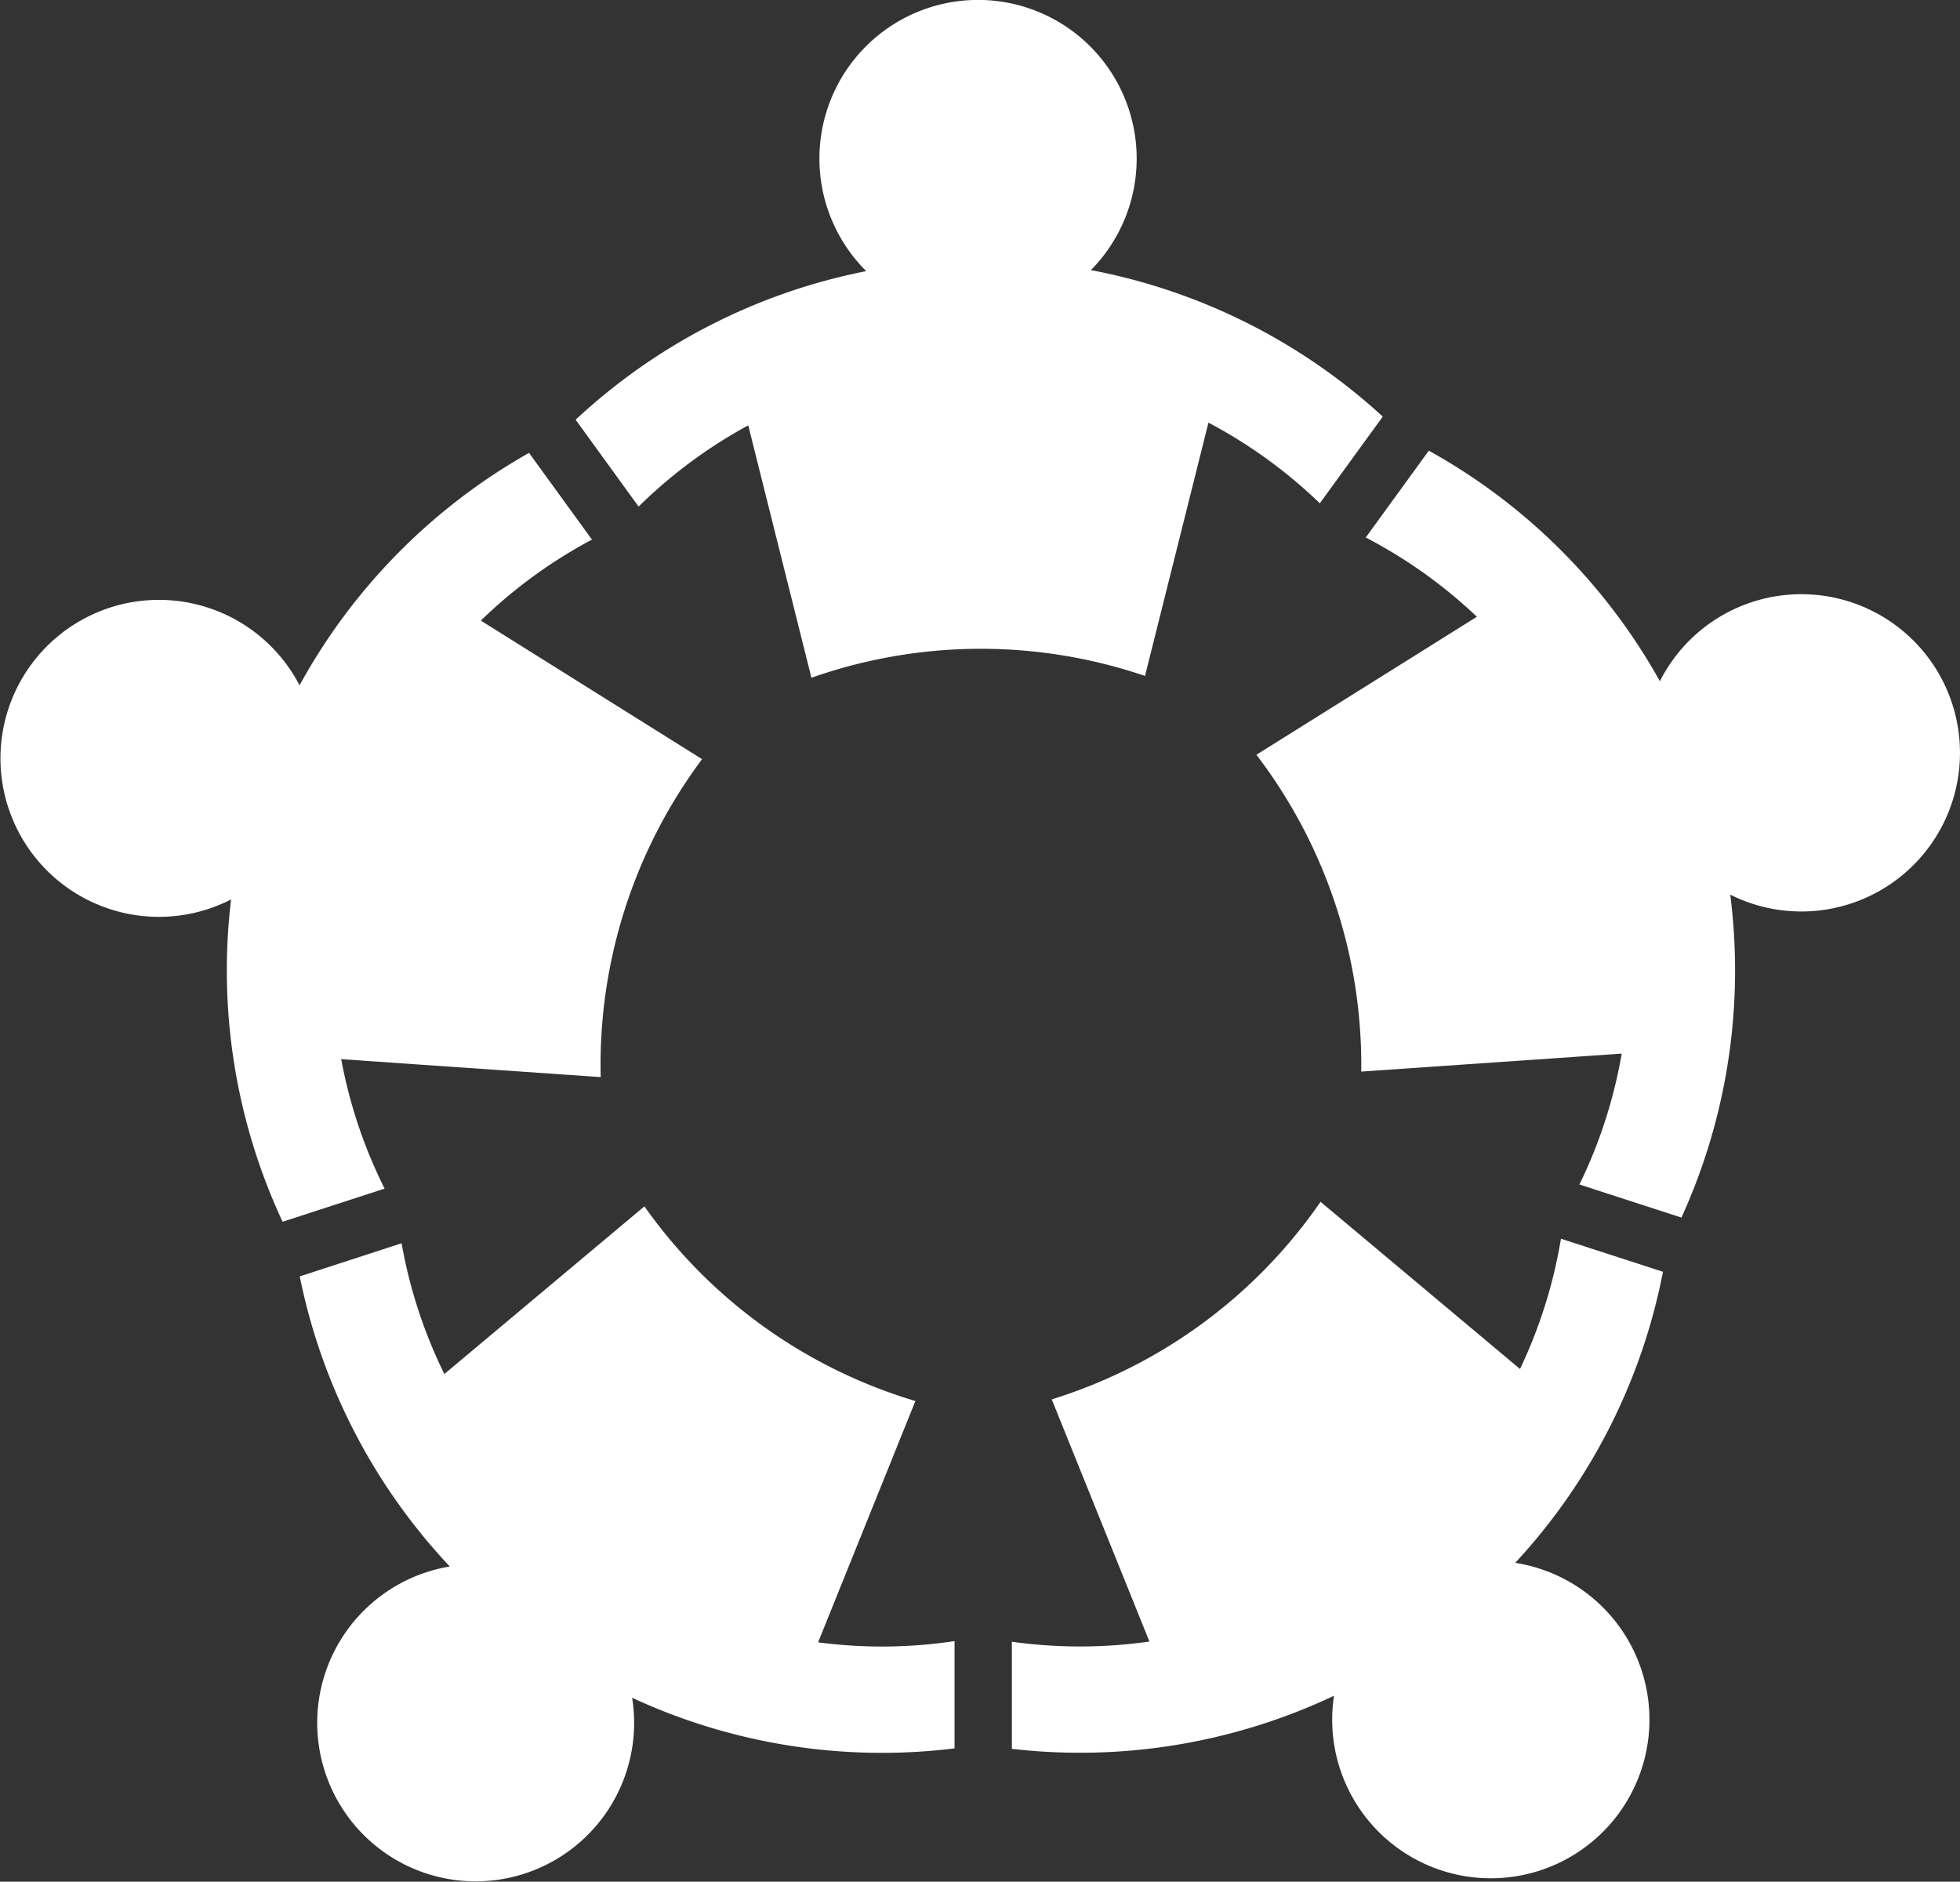 <svg xmlns="http://www.w3.org/2000/svg" width="90.297" height="86.67"><rect width="100%" height="100%" fill="#333333" stroke="none"/><defs><clipPath id="a"><path fill="#fff" d="M0 0H90.298V86.67H0z"/></clipPath></defs><g clip-path="url(#a)" fill="#fff"><path d="M82.993 27.369a7.3 7.3 0 0 0-6.522 4.009 27.367 27.367 0 0 0-10.646-10.62l-2.905 4a22.457 22.457 0 0 1 5.12 3.65l-10.158 6.357a23.517 23.517 0 0 1 4.83 14.593l12-.828a22.419 22.419 0 0 1-1.948 6.028l4.7 1.524a27.45 27.45 0 0 0 2.248-14.875 7.307 7.307 0 1 0 3.278-13.838"/><path d="M71.913 57.055a22.484 22.484 0 0 1-1.887 6l-9.188-7.7a23.5 23.5 0 0 1-12.384 9.1l4.5 11.154a22.577 22.577 0 0 1-6.337.009v4.934a27.4 27.4 0 0 0 14.84-2.445 7.308 7.308 0 1 0 8.348-6.122 27.36 27.36 0 0 0 6.808-13.407z"/><path d="M55.673 19.466a22.549 22.549 0 0 1 5.131 3.716l2.9-3.993a27.446 27.446 0 0 0-13.447-6.748 7.308 7.308 0 1 0-10.35.047 27.374 27.374 0 0 0-13.387 6.845l2.9 4a22.527 22.527 0 0 1 5.052-3.741l2.91 11.626a23.5 23.5 0 0 1 15.369-.084z"/><path d="M37.691 75.644l4.481-11.113a23.5 23.5 0 0 1-12.484-8.966l-9.217 7.723a22.488 22.488 0 0 1-1.969-6.023l-4.693 1.526a27.43 27.43 0 0 0 6.913 13.362 7.3 7.3 0 1 0 8.4 6.046 27.36 27.36 0 0 0 14.854 2.332v-4.942a22.465 22.465 0 0 1-6.287.057"/><path d="M15.721 48.785l11.953.826a23.533 23.533 0 0 1 4.671-14.644l-10.193-6.382a22.485 22.485 0 0 1 5.12-3.731l-2.9-3.994A27.455 27.455 0 0 0 13.8 31.566a7.3 7.3 0 1 0-3.154 9.863 27.376 27.376 0 0 0 2.373 14.845l4.7-1.526a22.448 22.448 0 0 1-2-5.962"/></g></svg>